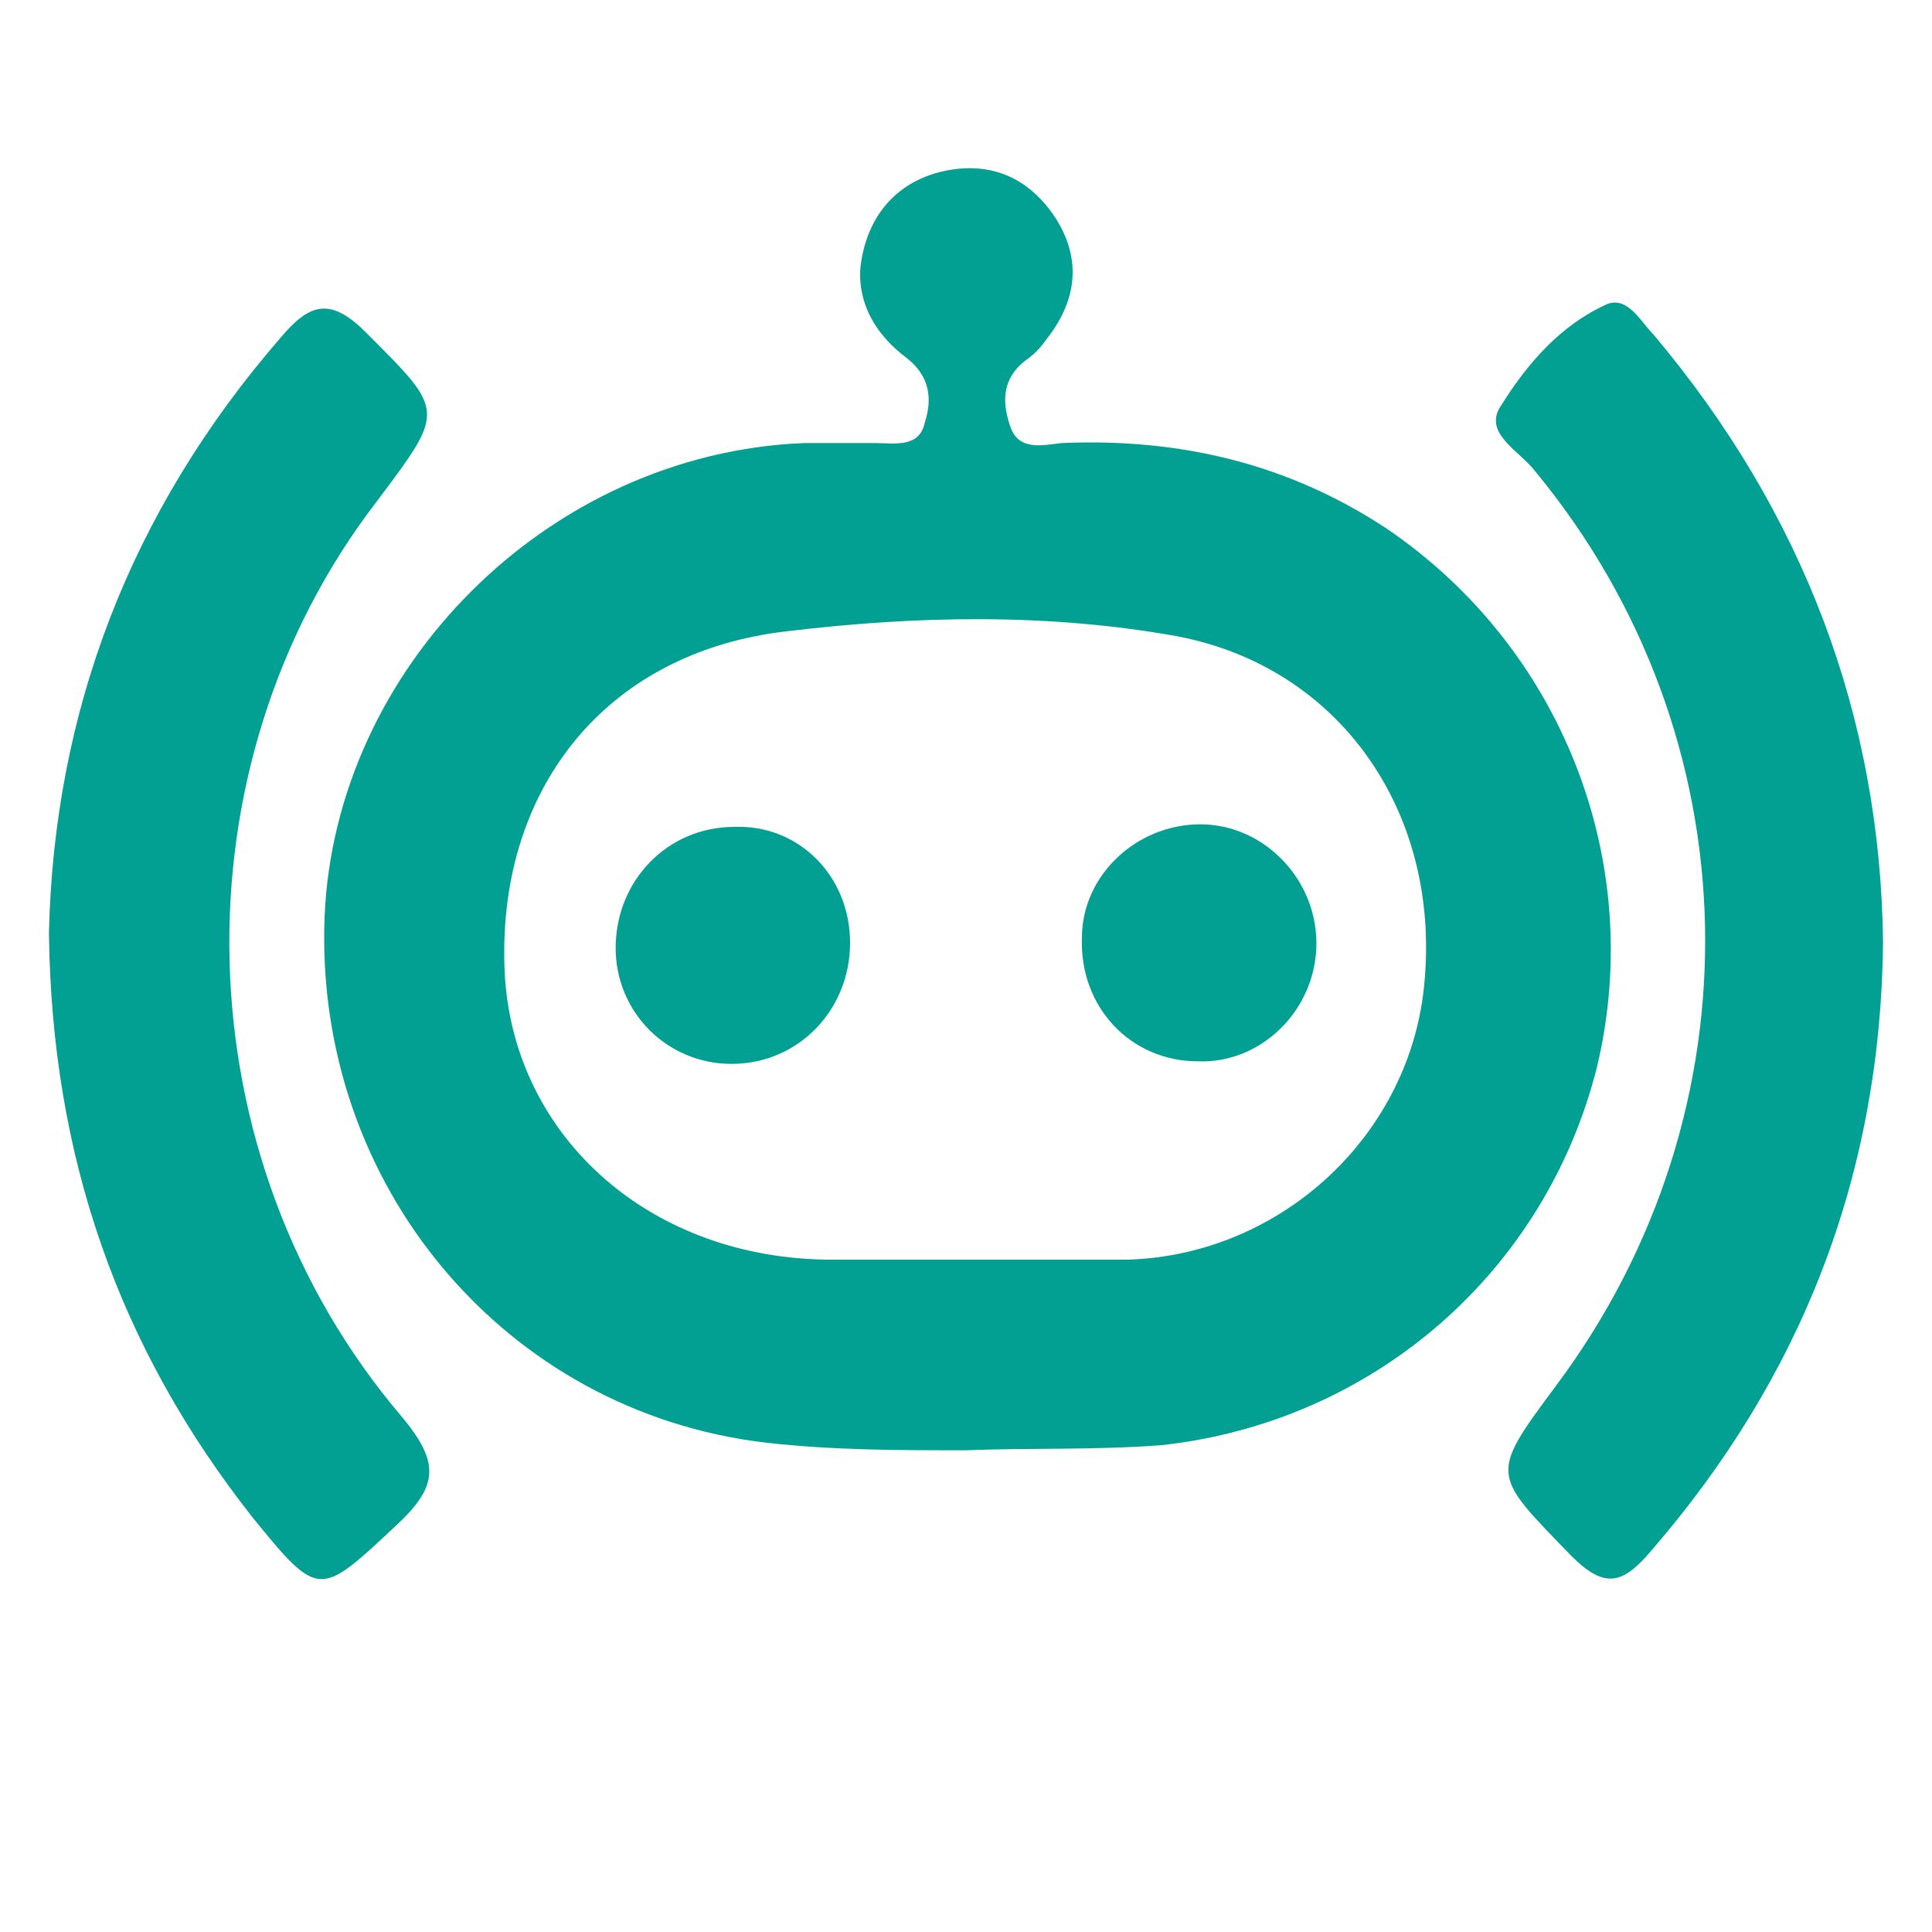 <svg xmlns="http://www.w3.org/2000/svg" xmlns:xlink="http://www.w3.org/1999/xlink" id="Layer_1" x="0px" y="0px" viewBox="0 0 75 75" style="enable-background:new 0 0 75 75;" xml:space="preserve"><style type="text/css">	.st0{fill:#02A092;}</style><g>	<path class="st0" d="M37.5,56.3c-2.6,0-5.2,0-7.8-0.3c-10.1-1.2-17.5-10-17.1-20.4c0.4-9.7,8.7-18,18.6-18.4c0.9,0,1.8,0,2.8,0  c0.7,0,1.7,0.2,1.9-0.8c0.3-0.9,0.2-1.8-0.7-2.5c-1.2-0.9-1.9-2.1-1.8-3.5c0.2-1.8,1.2-3.2,3-3.7c1.9-0.5,3.5,0.1,4.6,1.8  c1,1.6,0.8,3.2-0.4,4.7c-0.2,0.3-0.5,0.6-0.8,0.8c-0.9,0.7-0.9,1.6-0.6,2.5c0.3,1,1.2,0.8,2,0.7c4.6-0.2,8.8,0.8,12.6,3.3  c6.8,4.6,10.1,12.9,8.2,20.9c-2,8-8.7,13.8-16.9,14.7C42.5,56.3,40,56.2,37.5,56.3z M37.6,48.9C37.6,48.9,37.6,48.8,37.6,48.9  c2.1,0,4.1,0,6.2,0c6-0.2,11-4.9,11.5-10.8c0.6-6.6-3.3-12.2-9.6-13.4c-5-0.9-10.1-0.8-15.1-0.2c-7.2,0.8-11.4,6.3-11,13.4  c0.4,6.3,5.7,11,12.7,11C34.1,48.9,35.8,48.9,37.6,48.9z"></path>	<path class="st0" d="M73.1,36.6c-0.1,9.1-3.2,16.9-9,23.6c-1.1,1.3-1.8,1.5-3.1,0.2c-3.1-3.2-3.2-3.1-0.6-6.6  c8-10.7,7.7-25.2-0.8-35.5c-0.6-0.8-2.1-1.5-1.3-2.6c1-1.6,2.3-3.1,4.1-3.9c0.8-0.3,1.3,0.7,1.8,1.2C70,19.9,73,27.8,73.1,36.6z"></path>	<path class="st0" d="M1.9,36.2c0.2-8.5,3.1-16.3,9-23.1c1.1-1.3,1.9-1.6,3.3-0.2c3.1,3.1,3.1,3,0.4,6.6c-7.9,10.3-7.6,25.4,1,35.5  c1.5,1.8,1.4,2.7-0.2,4.2c-3,2.8-3,2.9-5.6-0.3C4.6,52.3,2,44.9,1.9,36.2z"></path>	<path class="st0" d="M42,36.4C42,34,44.1,32,46.6,32c2.5,0,4.6,2.2,4.5,4.8c-0.1,2.5-2.2,4.5-4.6,4.4C43.9,41.2,41.9,39.1,42,36.4z  "></path>	<path class="st0" d="M33,36.6c0,2.6-2,4.7-4.6,4.7c-2.5,0-4.5-2-4.5-4.5c0-2.6,2-4.7,4.6-4.7C31,32,33,34,33,36.6z"></path></g></svg>